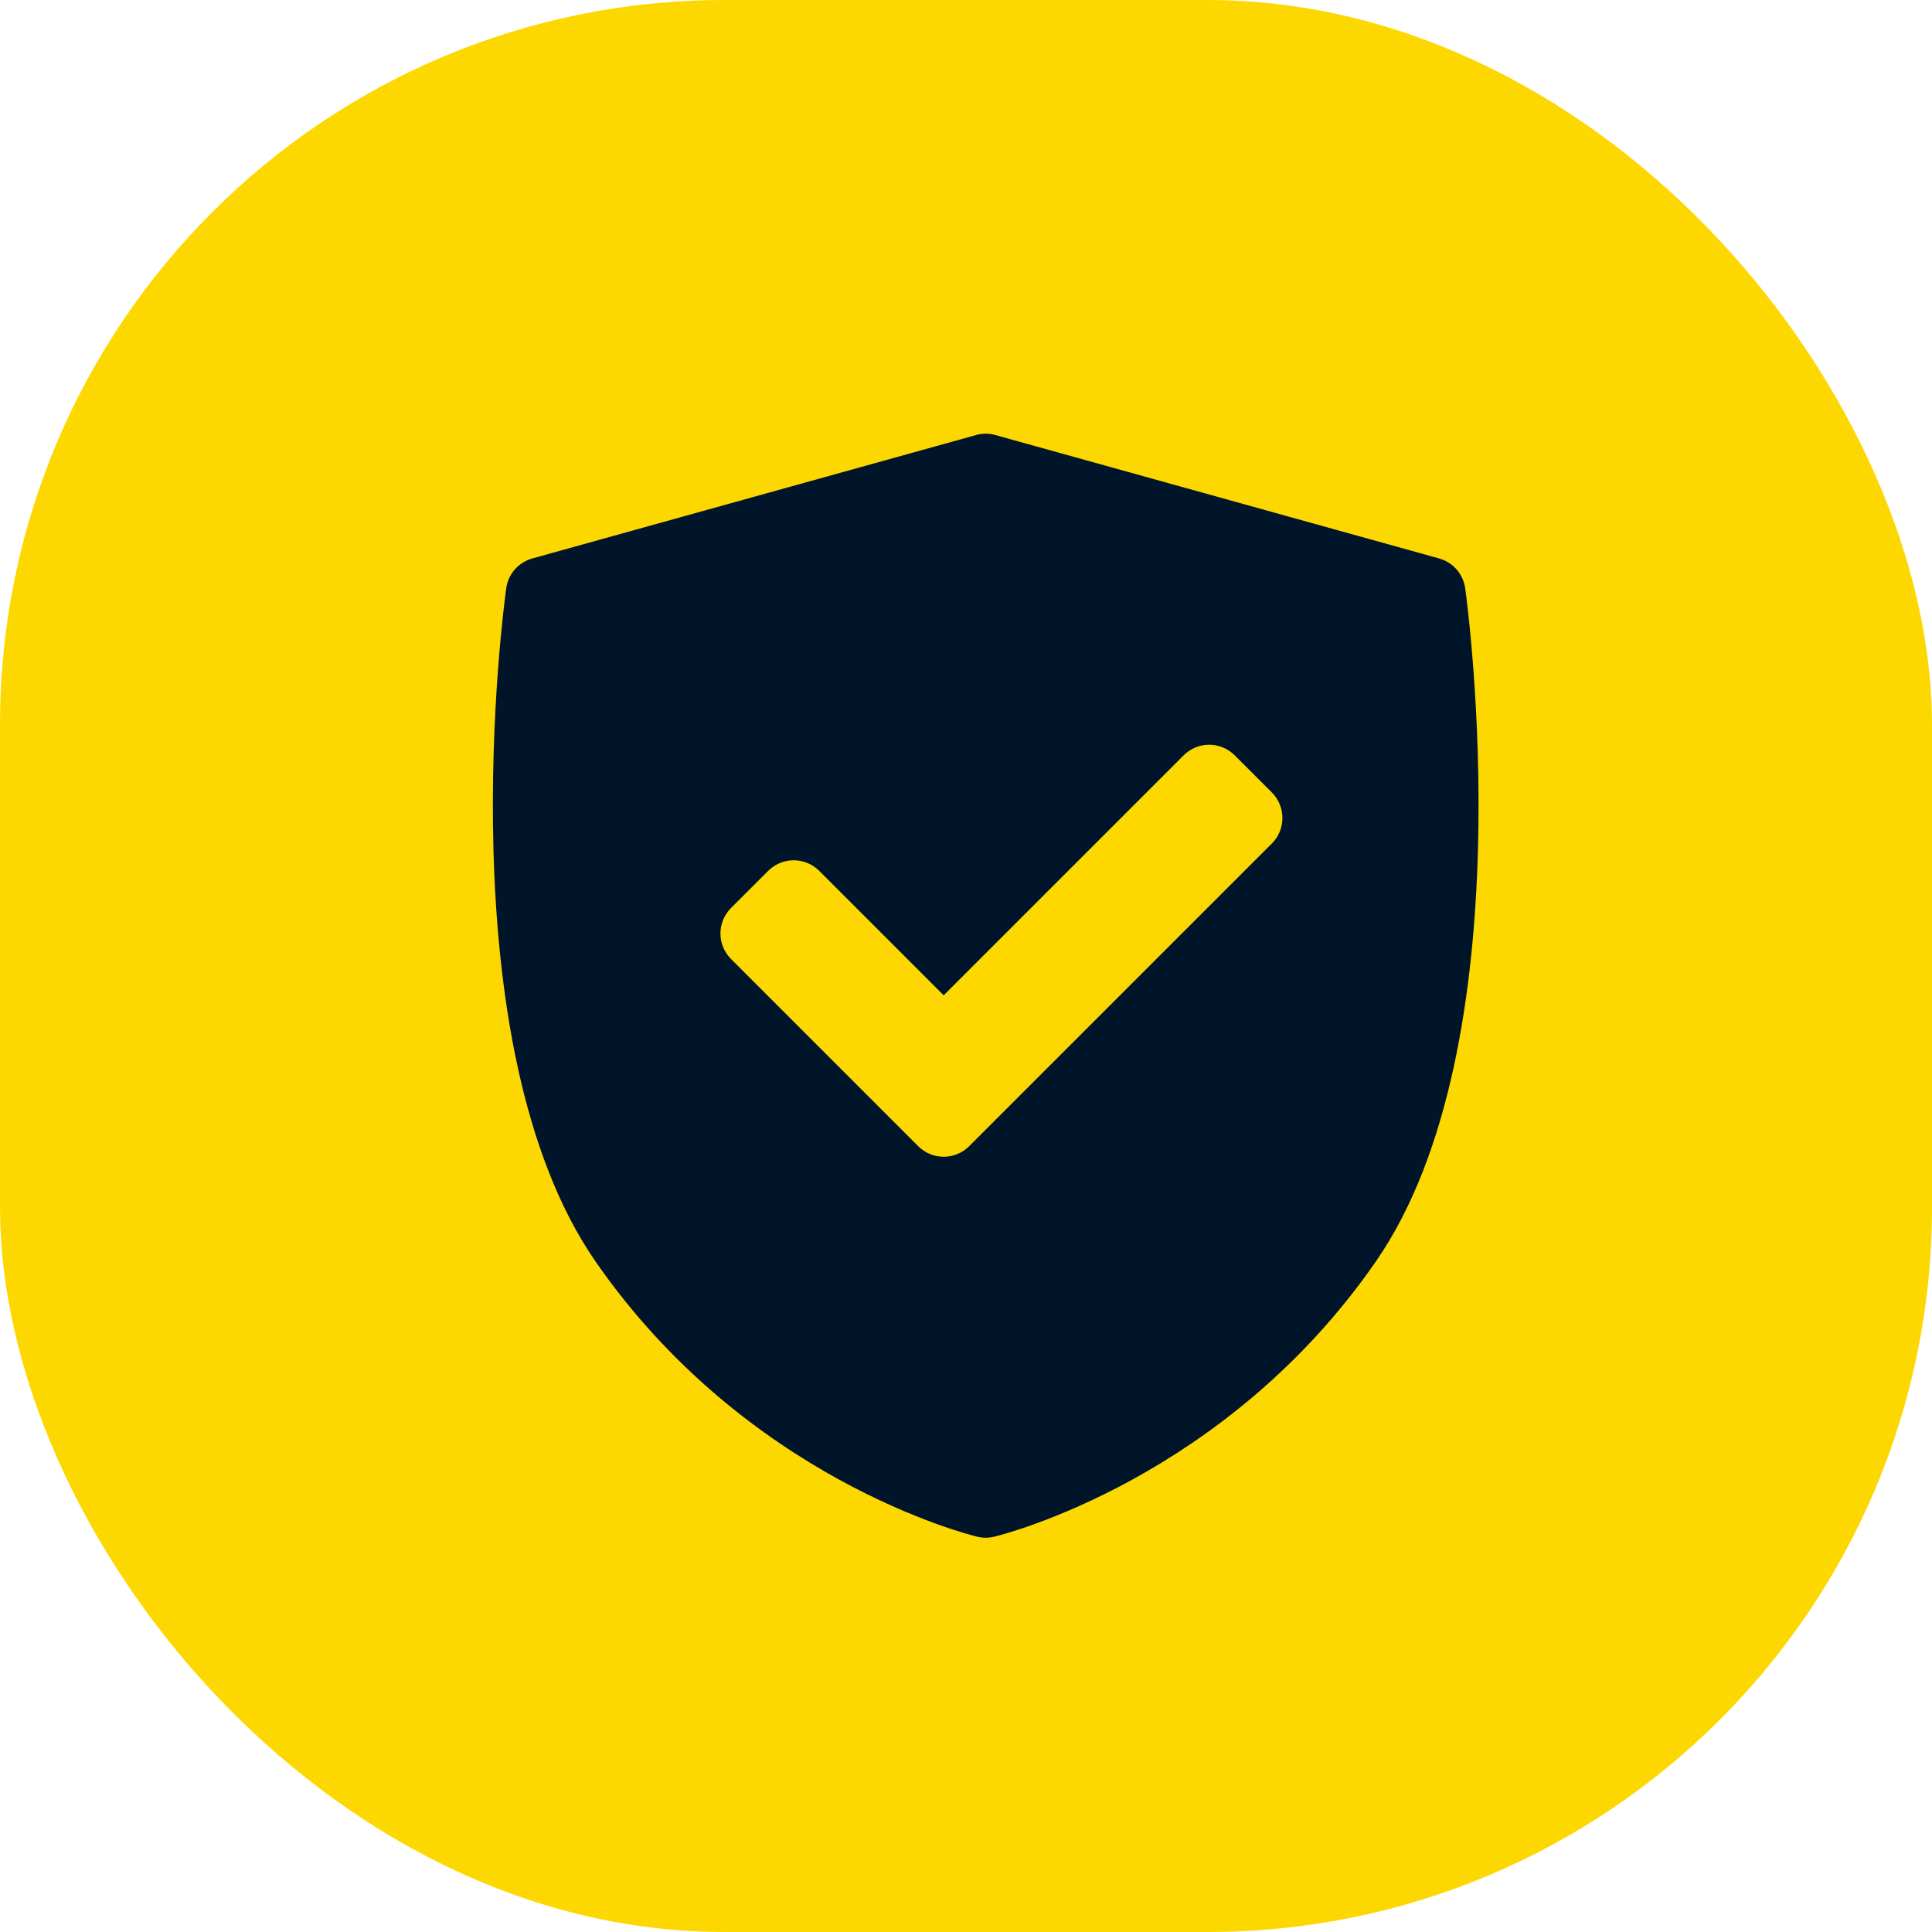 <svg width="40" height="40" viewBox="0 0 40 40" fill="none" xmlns="http://www.w3.org/2000/svg">
<rect width="40" height="40" rx="15" fill="#FDD800"/>
<g clip-path="url(#clip0_487_7128)">
<g clip-path="url(#clip1_487_7128)">
<path d="M30.335 12.178C30.314 12.034 30.253 11.899 30.157 11.789C30.061 11.68 29.935 11.601 29.795 11.562L20.608 9.007C20.477 8.97 20.339 8.97 20.208 9.007L11.021 11.562C10.881 11.601 10.755 11.68 10.659 11.789C10.563 11.899 10.502 12.034 10.481 12.178C10.428 12.562 9.213 21.614 12.33 26.118C15.445 30.616 20.039 31.769 20.233 31.816C20.348 31.844 20.468 31.844 20.583 31.816C20.777 31.769 25.372 30.616 28.486 26.118C31.603 21.614 30.388 12.562 30.335 12.178ZM26.332 17.464L20.066 23.73C19.92 23.876 19.729 23.949 19.538 23.949C19.347 23.949 19.155 23.876 19.01 23.73L15.135 19.855C15.066 19.786 15.011 19.704 14.973 19.613C14.936 19.523 14.916 19.425 14.916 19.327C14.916 19.229 14.936 19.132 14.973 19.041C15.011 18.951 15.066 18.869 15.135 18.799L15.905 18.03C16.045 17.89 16.235 17.811 16.433 17.811C16.631 17.811 16.821 17.89 16.961 18.03L19.538 20.607L24.507 15.638C24.576 15.569 24.658 15.514 24.749 15.476C24.84 15.438 24.937 15.419 25.035 15.419C25.133 15.419 25.23 15.438 25.321 15.476C25.411 15.514 25.494 15.569 25.563 15.638L26.332 16.407C26.402 16.477 26.457 16.559 26.494 16.649C26.532 16.74 26.551 16.837 26.551 16.935C26.551 17.034 26.532 17.131 26.494 17.221C26.457 17.312 26.402 17.394 26.332 17.464Z" fill="#001529"/>
</g>
</g>
<defs>
<clipPath id="clip0_487_7128">
<rect width="22.857" height="22.857" fill="white" transform="translate(8.979 8.979)"/>
</clipPath>
<clipPath id="clip1_487_7128">
<rect width="22.857" height="22.857" fill="white" transform="translate(8.979 8.979)"/>
</clipPath>
</defs>
</svg>
